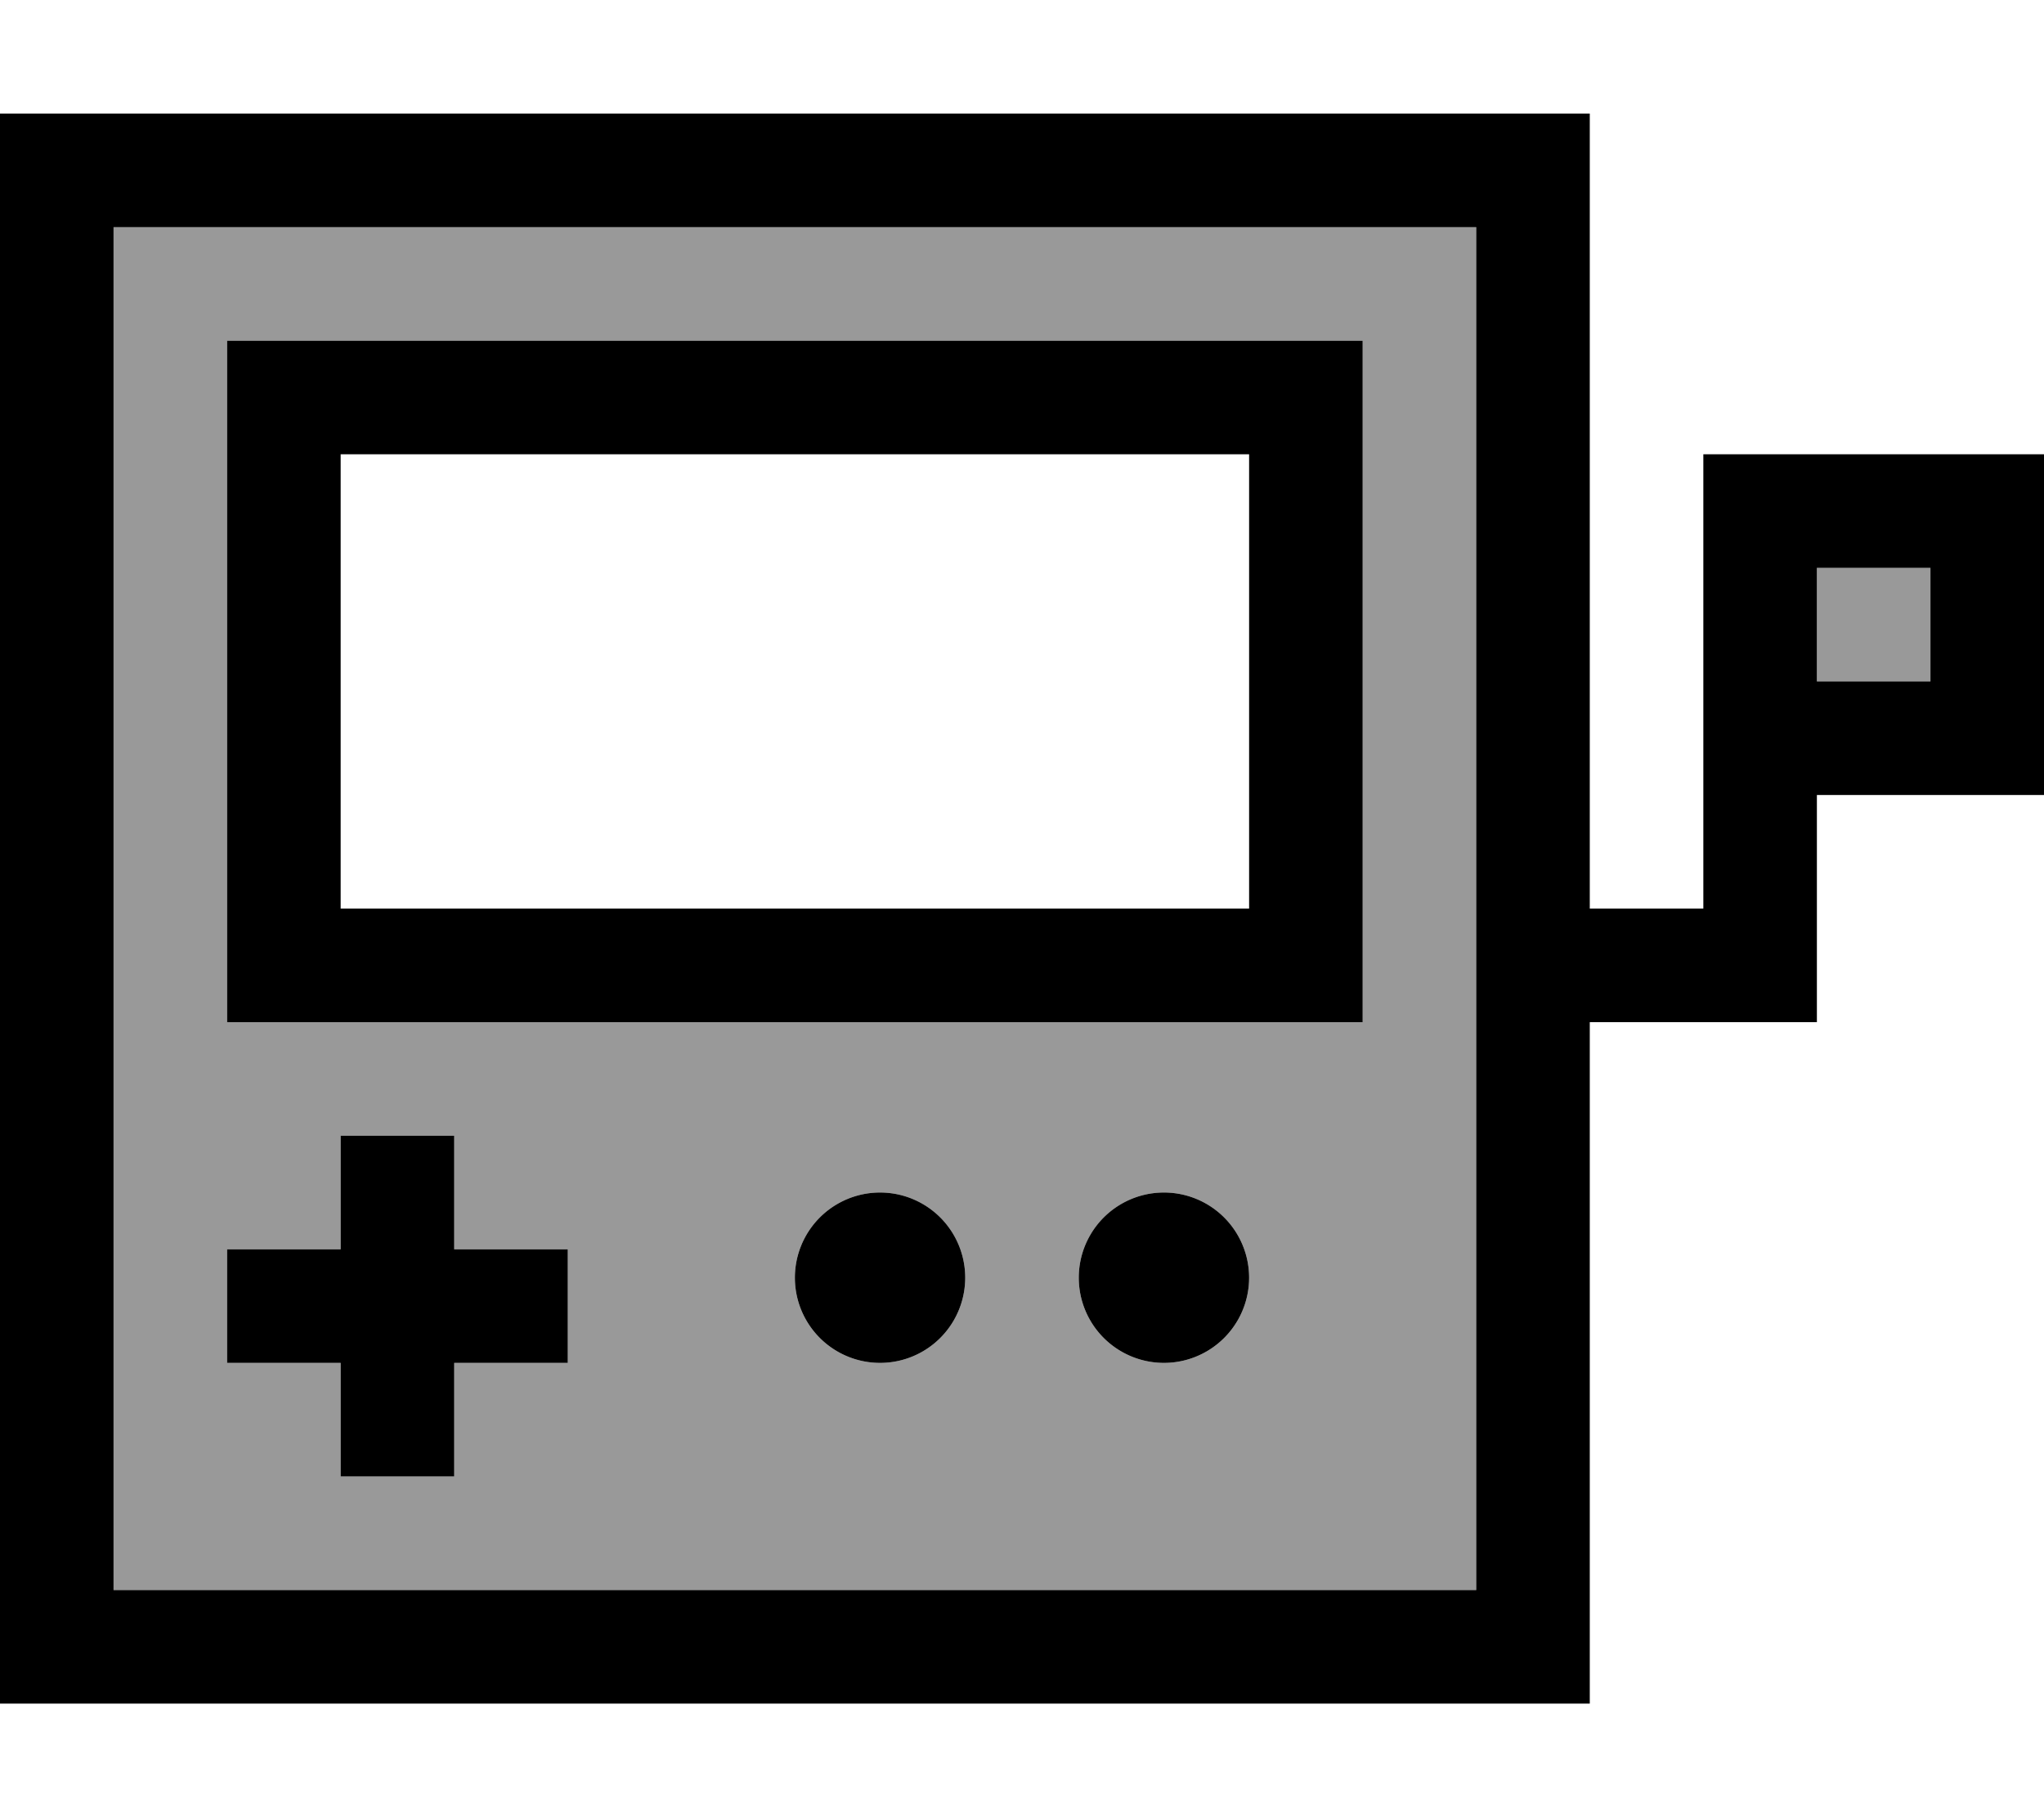 <svg xmlns="http://www.w3.org/2000/svg" viewBox="0 0 576 512"><!--! Font Awesome Pro 6.7.1 by @fontawesome - https://fontawesome.com License - https://fontawesome.com/license (Commercial License) Copyright 2024 Fonticons, Inc. --><defs><style>.fa-secondary{opacity:.4}</style></defs><path class="fa-secondary" d="M32 64l384 0 0 192 0 32 0 160L32 448 32 64zM64 96l0 32 0 128 0 32 32 0 256 0 32 0 0-32 0-128 0-32-32 0L96 96 64 96zm0 256l0 32 16 0 16 0 0 16 0 16 32 0 0-16 0-16 16 0 16 0 0-32-16 0-16 0 0-16 0-16-32 0 0 16 0 16-16 0-16 0zm160 8a24 24 0 1 0 48 0 24 24 0 1 0 -48 0zm80 0a24 24 0 1 0 48 0 24 24 0 1 0 -48 0zM512 160l32 0 0 32-32 0 0-32z"/><path class="fa-primary" d="M32 64l0 384 384 0 0-160 0-32 0-192L32 64zm416 0l0 192 32 0 0-48 0-64 0-16 16 0 64 0 16 0 0 16 0 64 0 16-16 0-48 0 0 48 0 16-16 0-48 0 0 160 0 32-32 0L32 480 0 480l0-32L0 64 0 32l32 0 384 0 32 0 0 32zM96 128l0 128 256 0 0-128L96 128zM64 96l32 0 256 0 32 0 0 32 0 128 0 32-32 0L96 288l-32 0 0-32 0-128 0-32zm448 96l32 0 0-32-32 0 0 32zM128 336l0 16 16 0 16 0 0 32-16 0-16 0 0 16 0 16-32 0 0-16 0-16-16 0-16 0 0-32 16 0 16 0 0-16 0-16 32 0 0 16zm96 24a24 24 0 1 1 48 0 24 24 0 1 1 -48 0zm104-24a24 24 0 1 1 0 48 24 24 0 1 1 0-48z"/></svg>